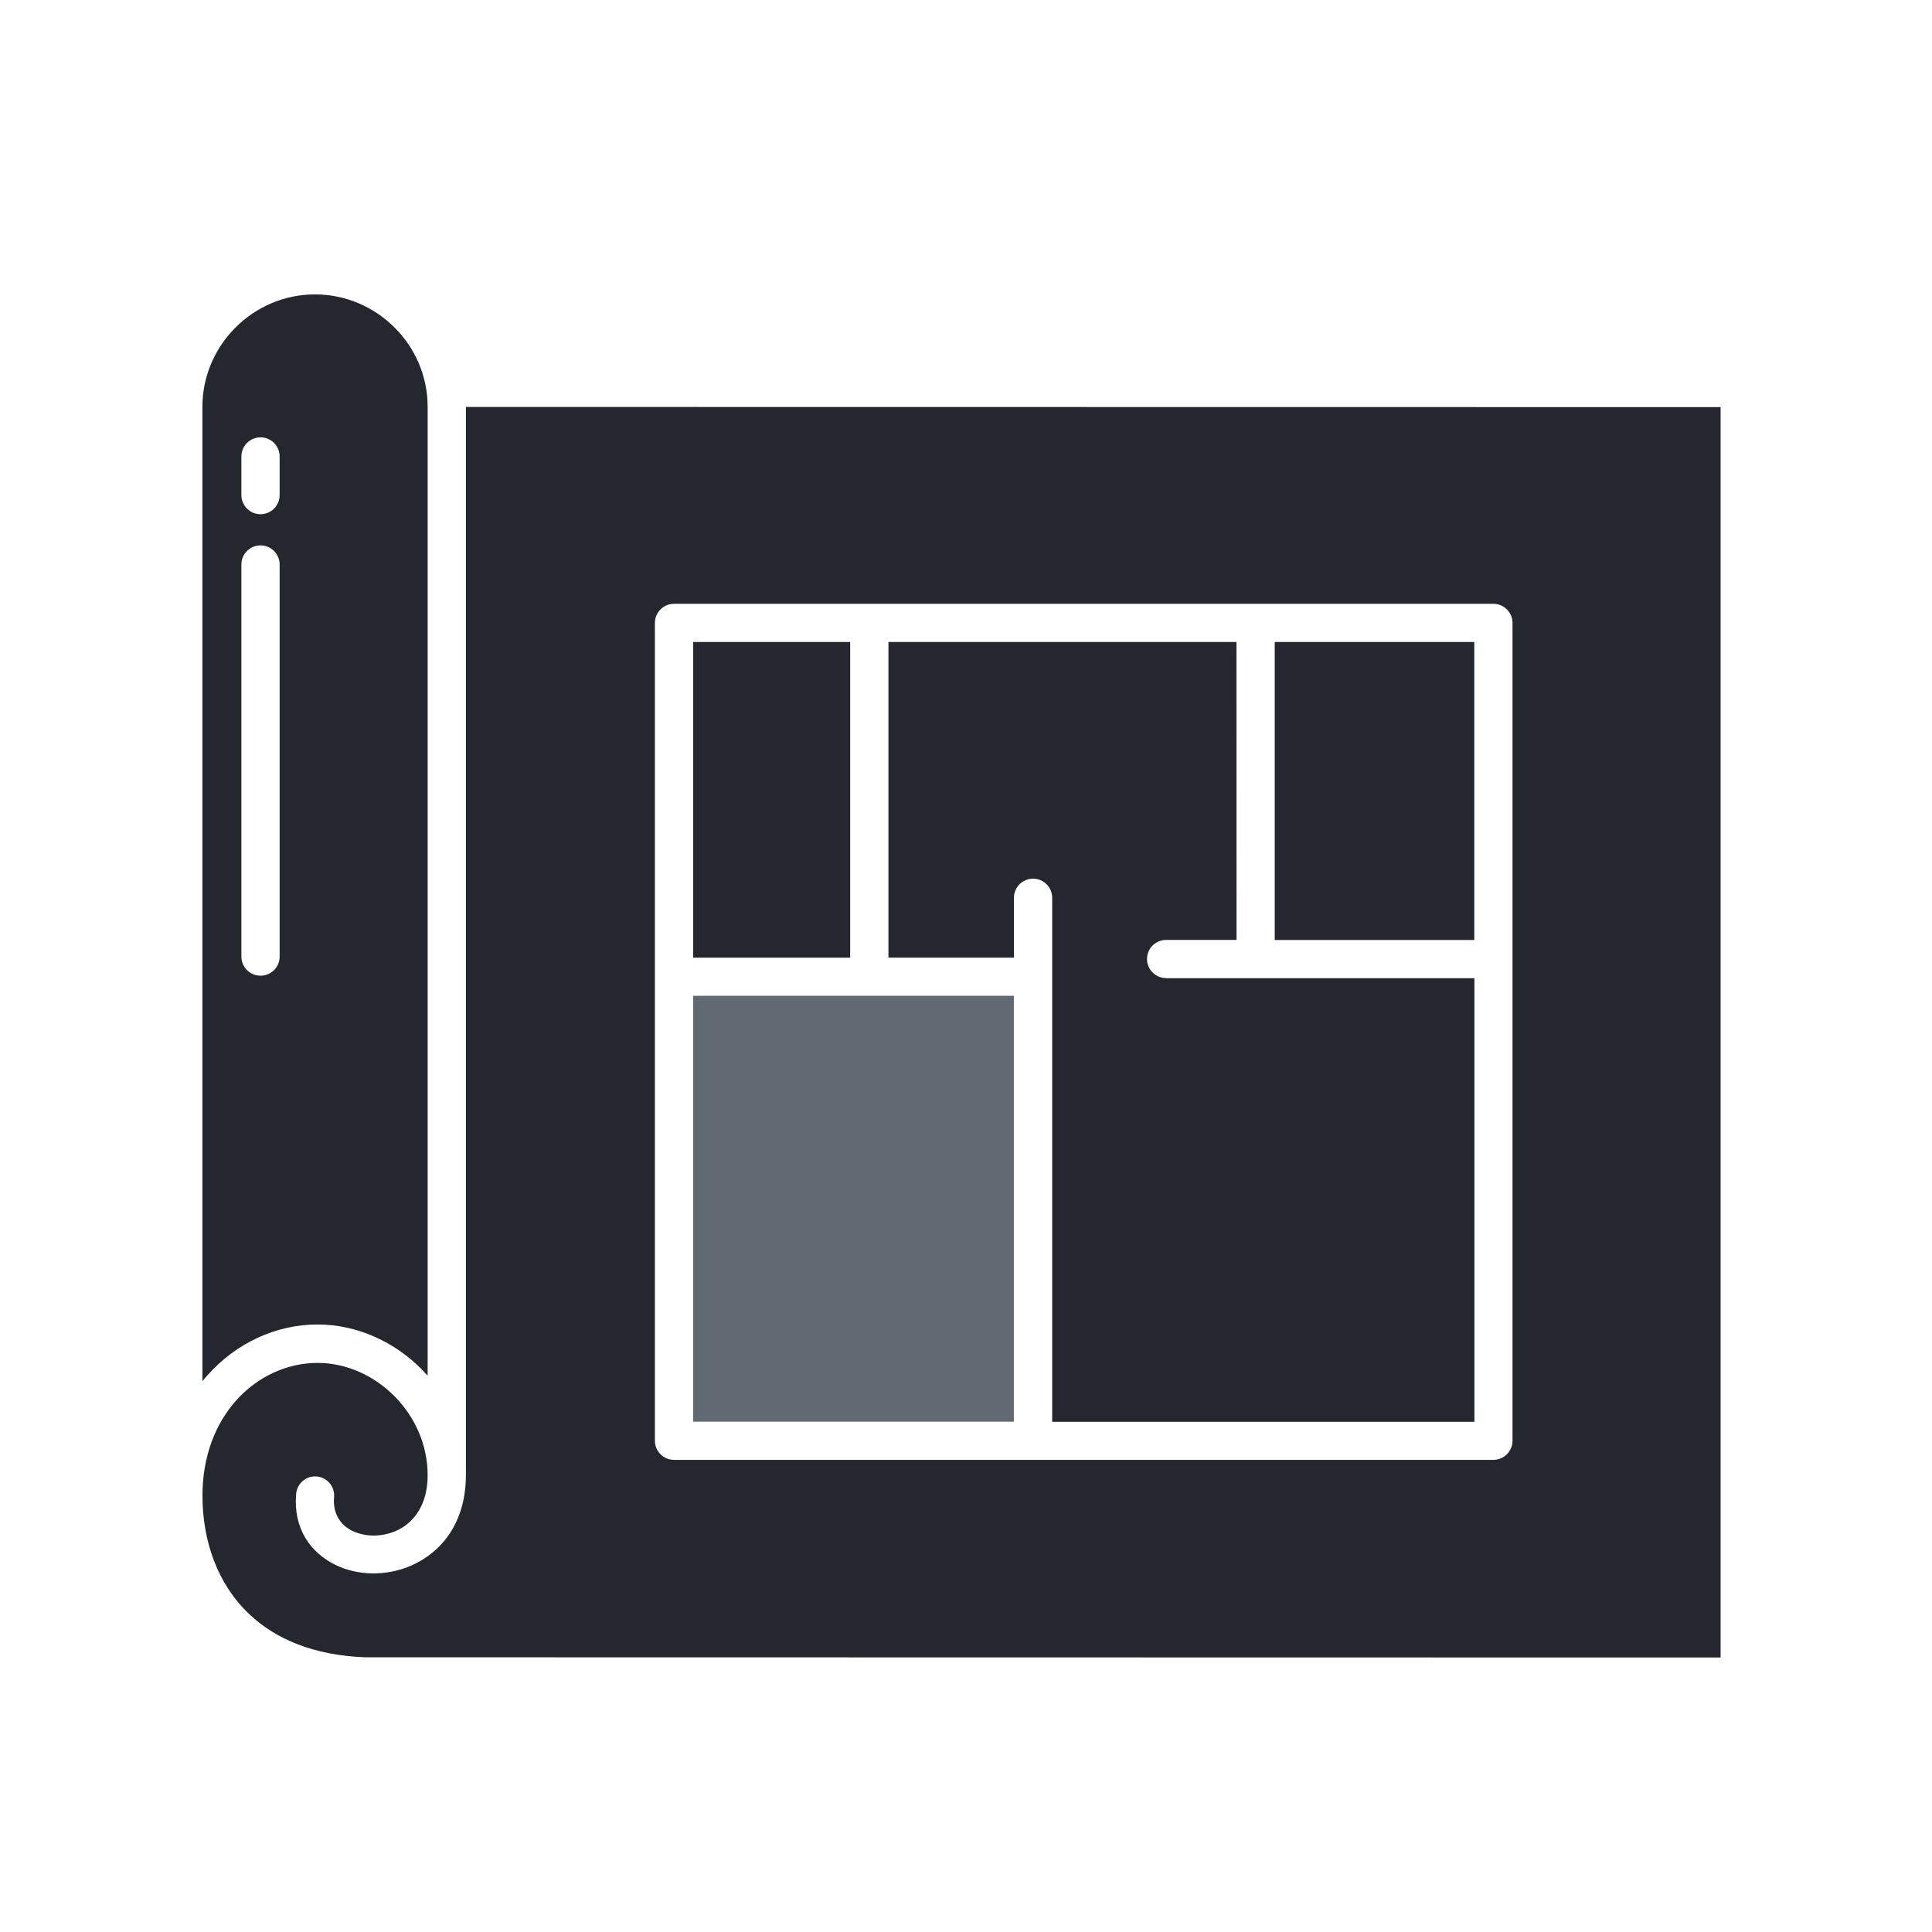 <svg width="105" height="105" viewBox="0 0 105 105" fill="none" xmlns="http://www.w3.org/2000/svg">
<path d="M37.67 34.891H46.206V52.048H37.67V34.891Z" fill="#24272E"/>
<path d="M17.26 71.983C19.406 71.983 21.445 72.922 22.937 74.439C23.04 74.546 23.143 74.658 23.242 74.765V22.11C23.242 20.432 22.552 18.903 21.441 17.798C20.334 16.693 18.801 16 17.121 16C15.441 16 13.908 16.689 12.801 17.798C11.694 18.903 11 20.432 11 22.11V75.065C11.085 74.962 11.17 74.855 11.264 74.756C12.828 72.99 14.997 71.983 17.26 71.983ZM13.119 24.806C13.119 24.234 13.585 23.769 14.159 23.769C14.732 23.769 15.198 24.234 15.198 24.806V26.908C15.198 27.481 14.732 27.946 14.159 27.946C13.585 27.946 13.119 27.481 13.119 26.908V24.806ZM13.119 30.679C13.119 30.106 13.585 29.641 14.159 29.641C14.732 29.641 15.198 30.106 15.198 30.679V51.99C15.198 52.563 14.732 53.028 14.159 53.028C13.585 53.028 13.119 52.563 13.119 51.99V30.679Z" fill="#24272E"/>
<path d="M25.321 22.109V80.163C25.321 82.779 23.968 84.394 22.305 85.105C21.647 85.387 20.93 85.516 20.235 85.512C19.532 85.499 18.837 85.347 18.228 85.047C16.87 84.385 15.929 83.066 16.095 81.183C16.149 80.615 16.646 80.194 17.215 80.243C17.784 80.297 18.205 80.793 18.156 81.362C18.075 82.265 18.51 82.882 19.137 83.195C19.469 83.356 19.859 83.446 20.262 83.455C20.674 83.459 21.1 83.379 21.494 83.213C22.458 82.802 23.242 81.818 23.242 80.181C23.242 78.517 22.547 77.01 21.463 75.905C20.352 74.773 18.837 74.071 17.26 74.071C15.584 74.071 13.98 74.823 12.815 76.133C11.712 77.381 11.004 79.143 11.004 81.285C11.004 83.736 11.811 86.094 13.563 87.739C14.983 89.081 17.049 89.962 19.832 90.07C19.895 90.07 93.511 90.083 93.511 90.083V22.126L25.321 22.117L25.321 22.109ZM82.202 52.124V78.302C82.202 78.875 81.736 79.34 81.162 79.34H36.631C36.058 79.34 35.592 78.875 35.592 78.302V33.854C35.592 33.282 36.058 32.816 36.631 32.816H81.162C81.736 32.816 82.202 33.282 82.202 33.854V52.124Z" fill="#24272E"/>
<path d="M37.67 54.119H55.101V77.265H37.67V54.119Z" fill="#616A72"/>
<path d="M69.279 34.891H80.123V51.087H69.279V34.891Z" fill="#25272F"/>
<path d="M63.377 53.157C62.803 53.157 62.337 52.692 62.337 52.12C62.337 51.547 62.803 51.082 63.377 51.082H67.203L67.199 34.891H48.285V52.047H55.105V48.791C55.105 48.219 55.571 47.754 56.145 47.754C56.718 47.754 57.184 48.219 57.184 48.791V77.273H80.131V53.165H63.377L63.377 53.157Z" fill="#24272E"/>
</svg>

